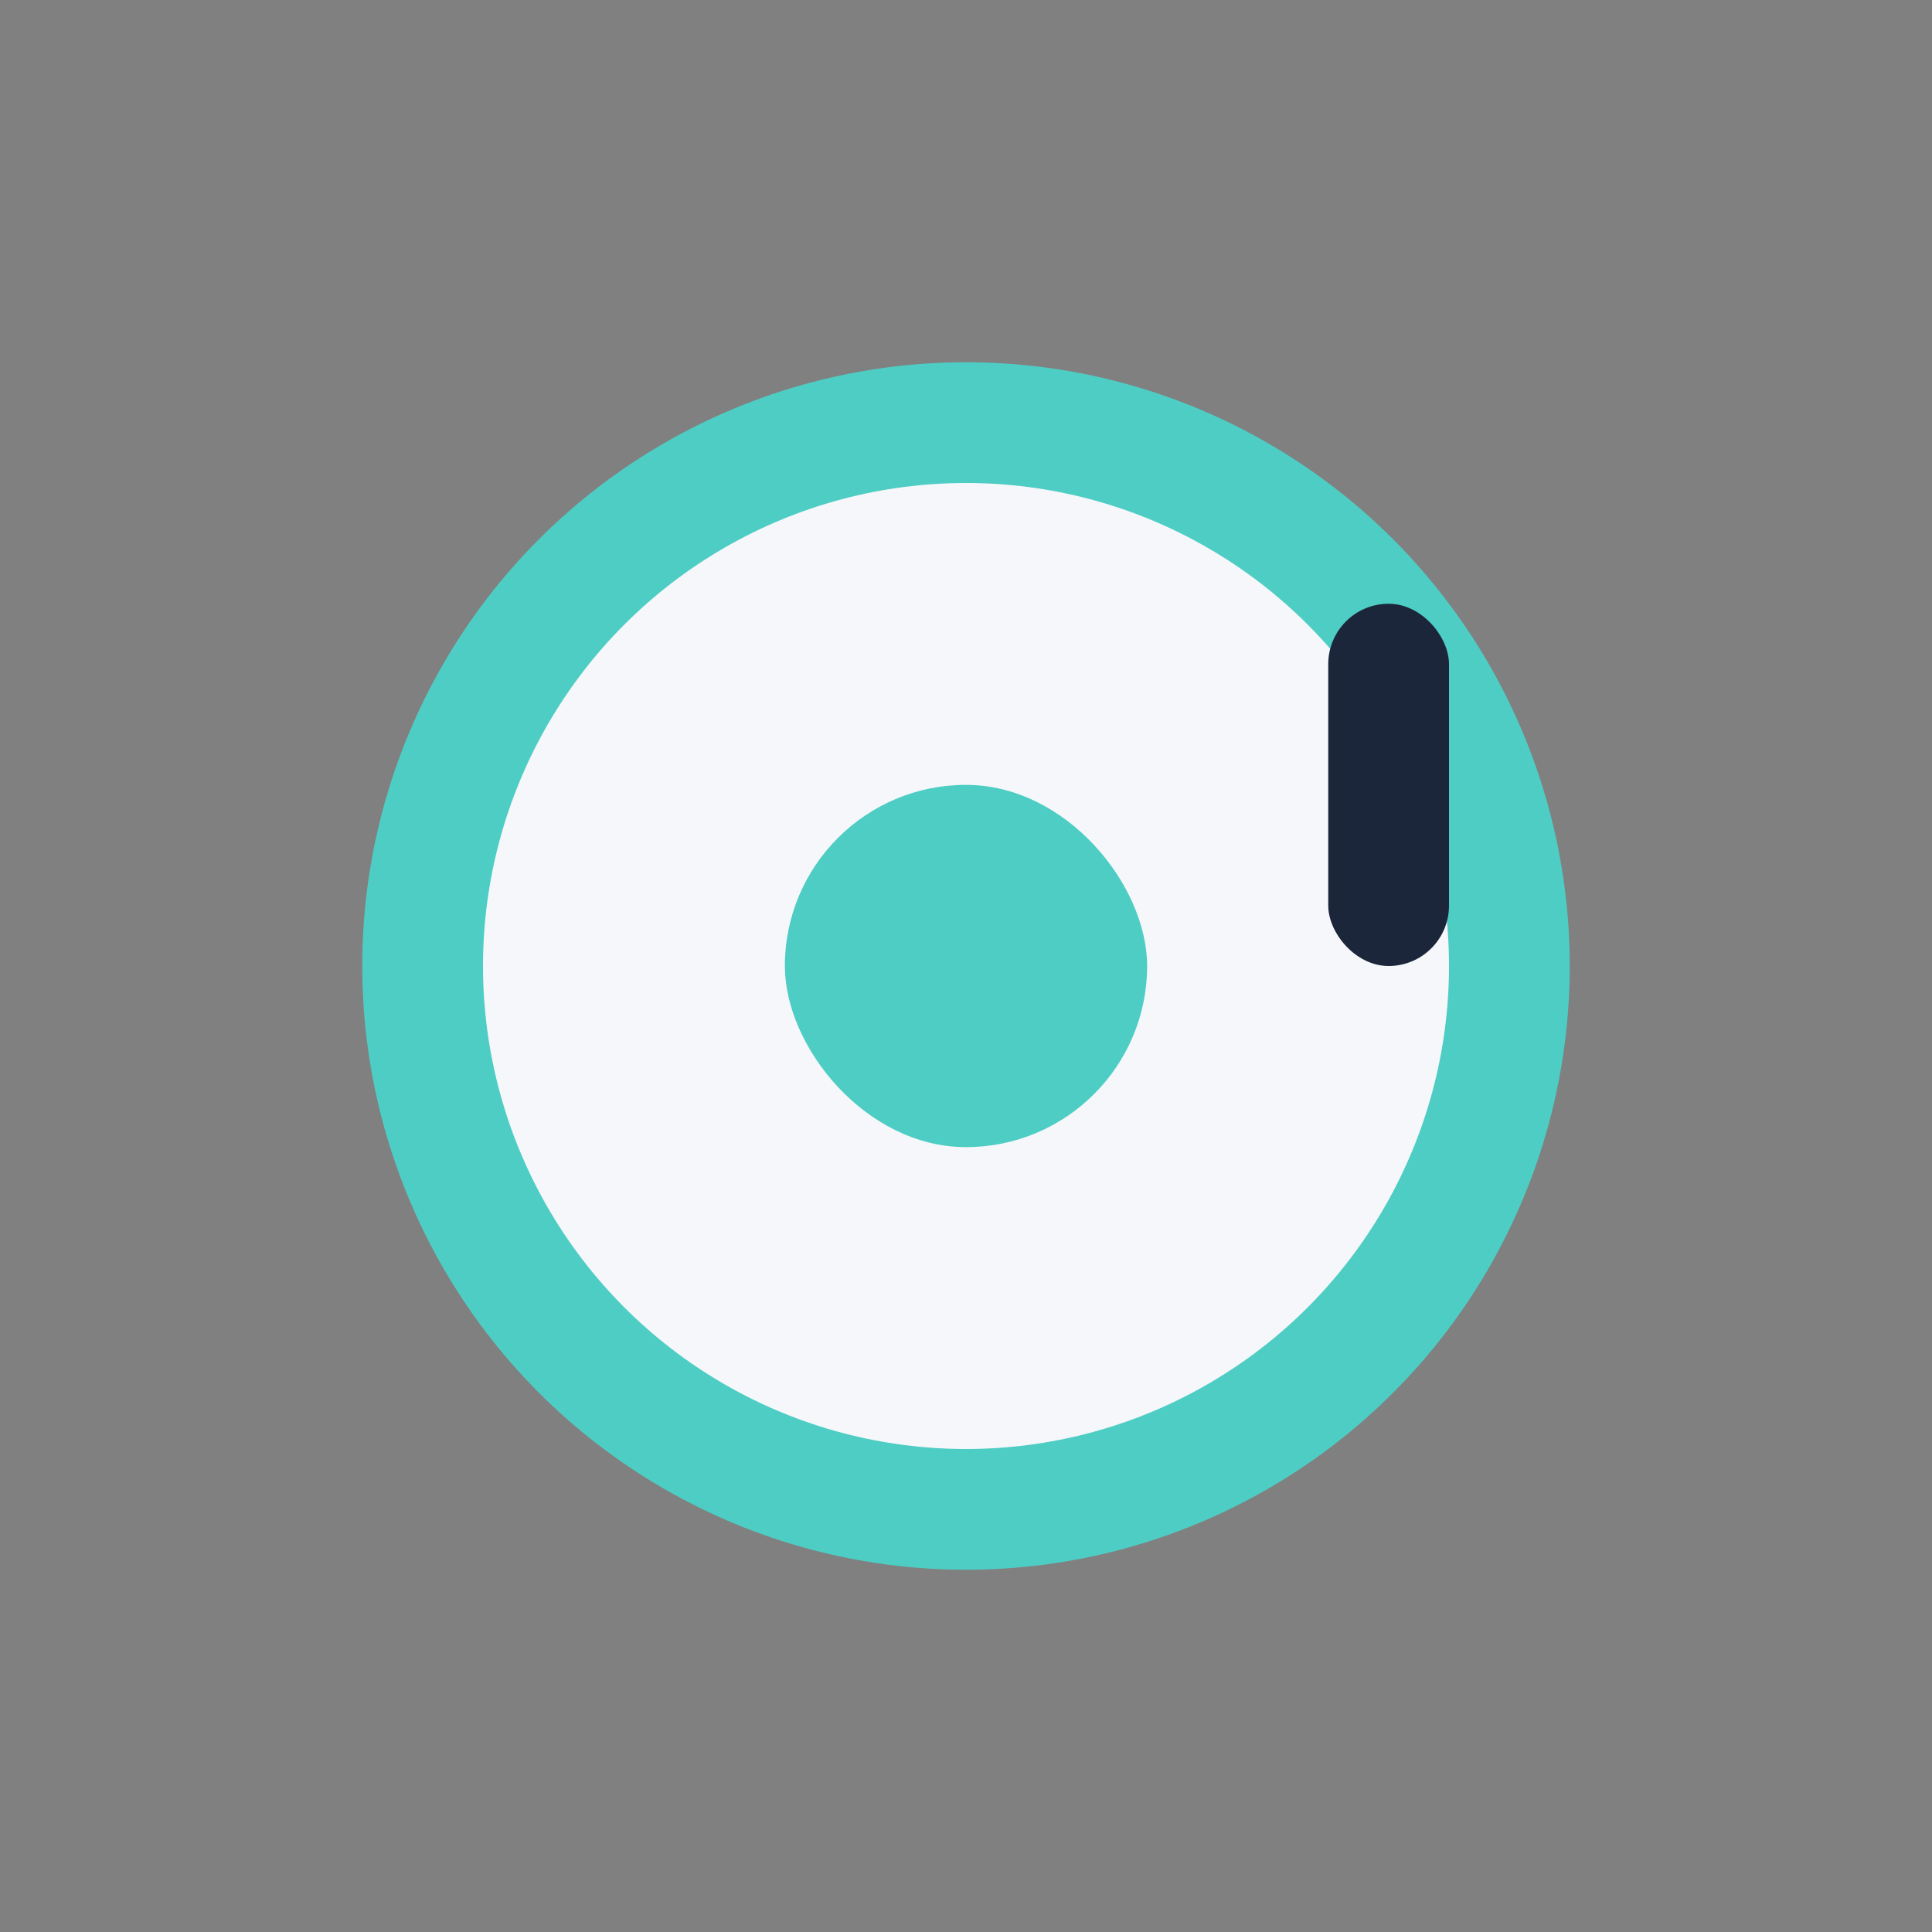 <?xml version="1.0" encoding="UTF-8"?>
<svg xmlns="http://www.w3.org/2000/svg" width="32" height="32" viewBox="0 0 32 32"><rect x="0" y="0" width="32" height="32" fill="#808080" stroke="none"/><circle cx="16" cy="16" r="9" fill="#F5F7FA" stroke="#4ECDC4" stroke-width="2"/><rect x="13" y="13" width="6" height="6" rx="3" fill="#4ECDC4"/><rect x="22" y="10" width="2" height="6" rx="1" fill="#1B263B"/></svg>